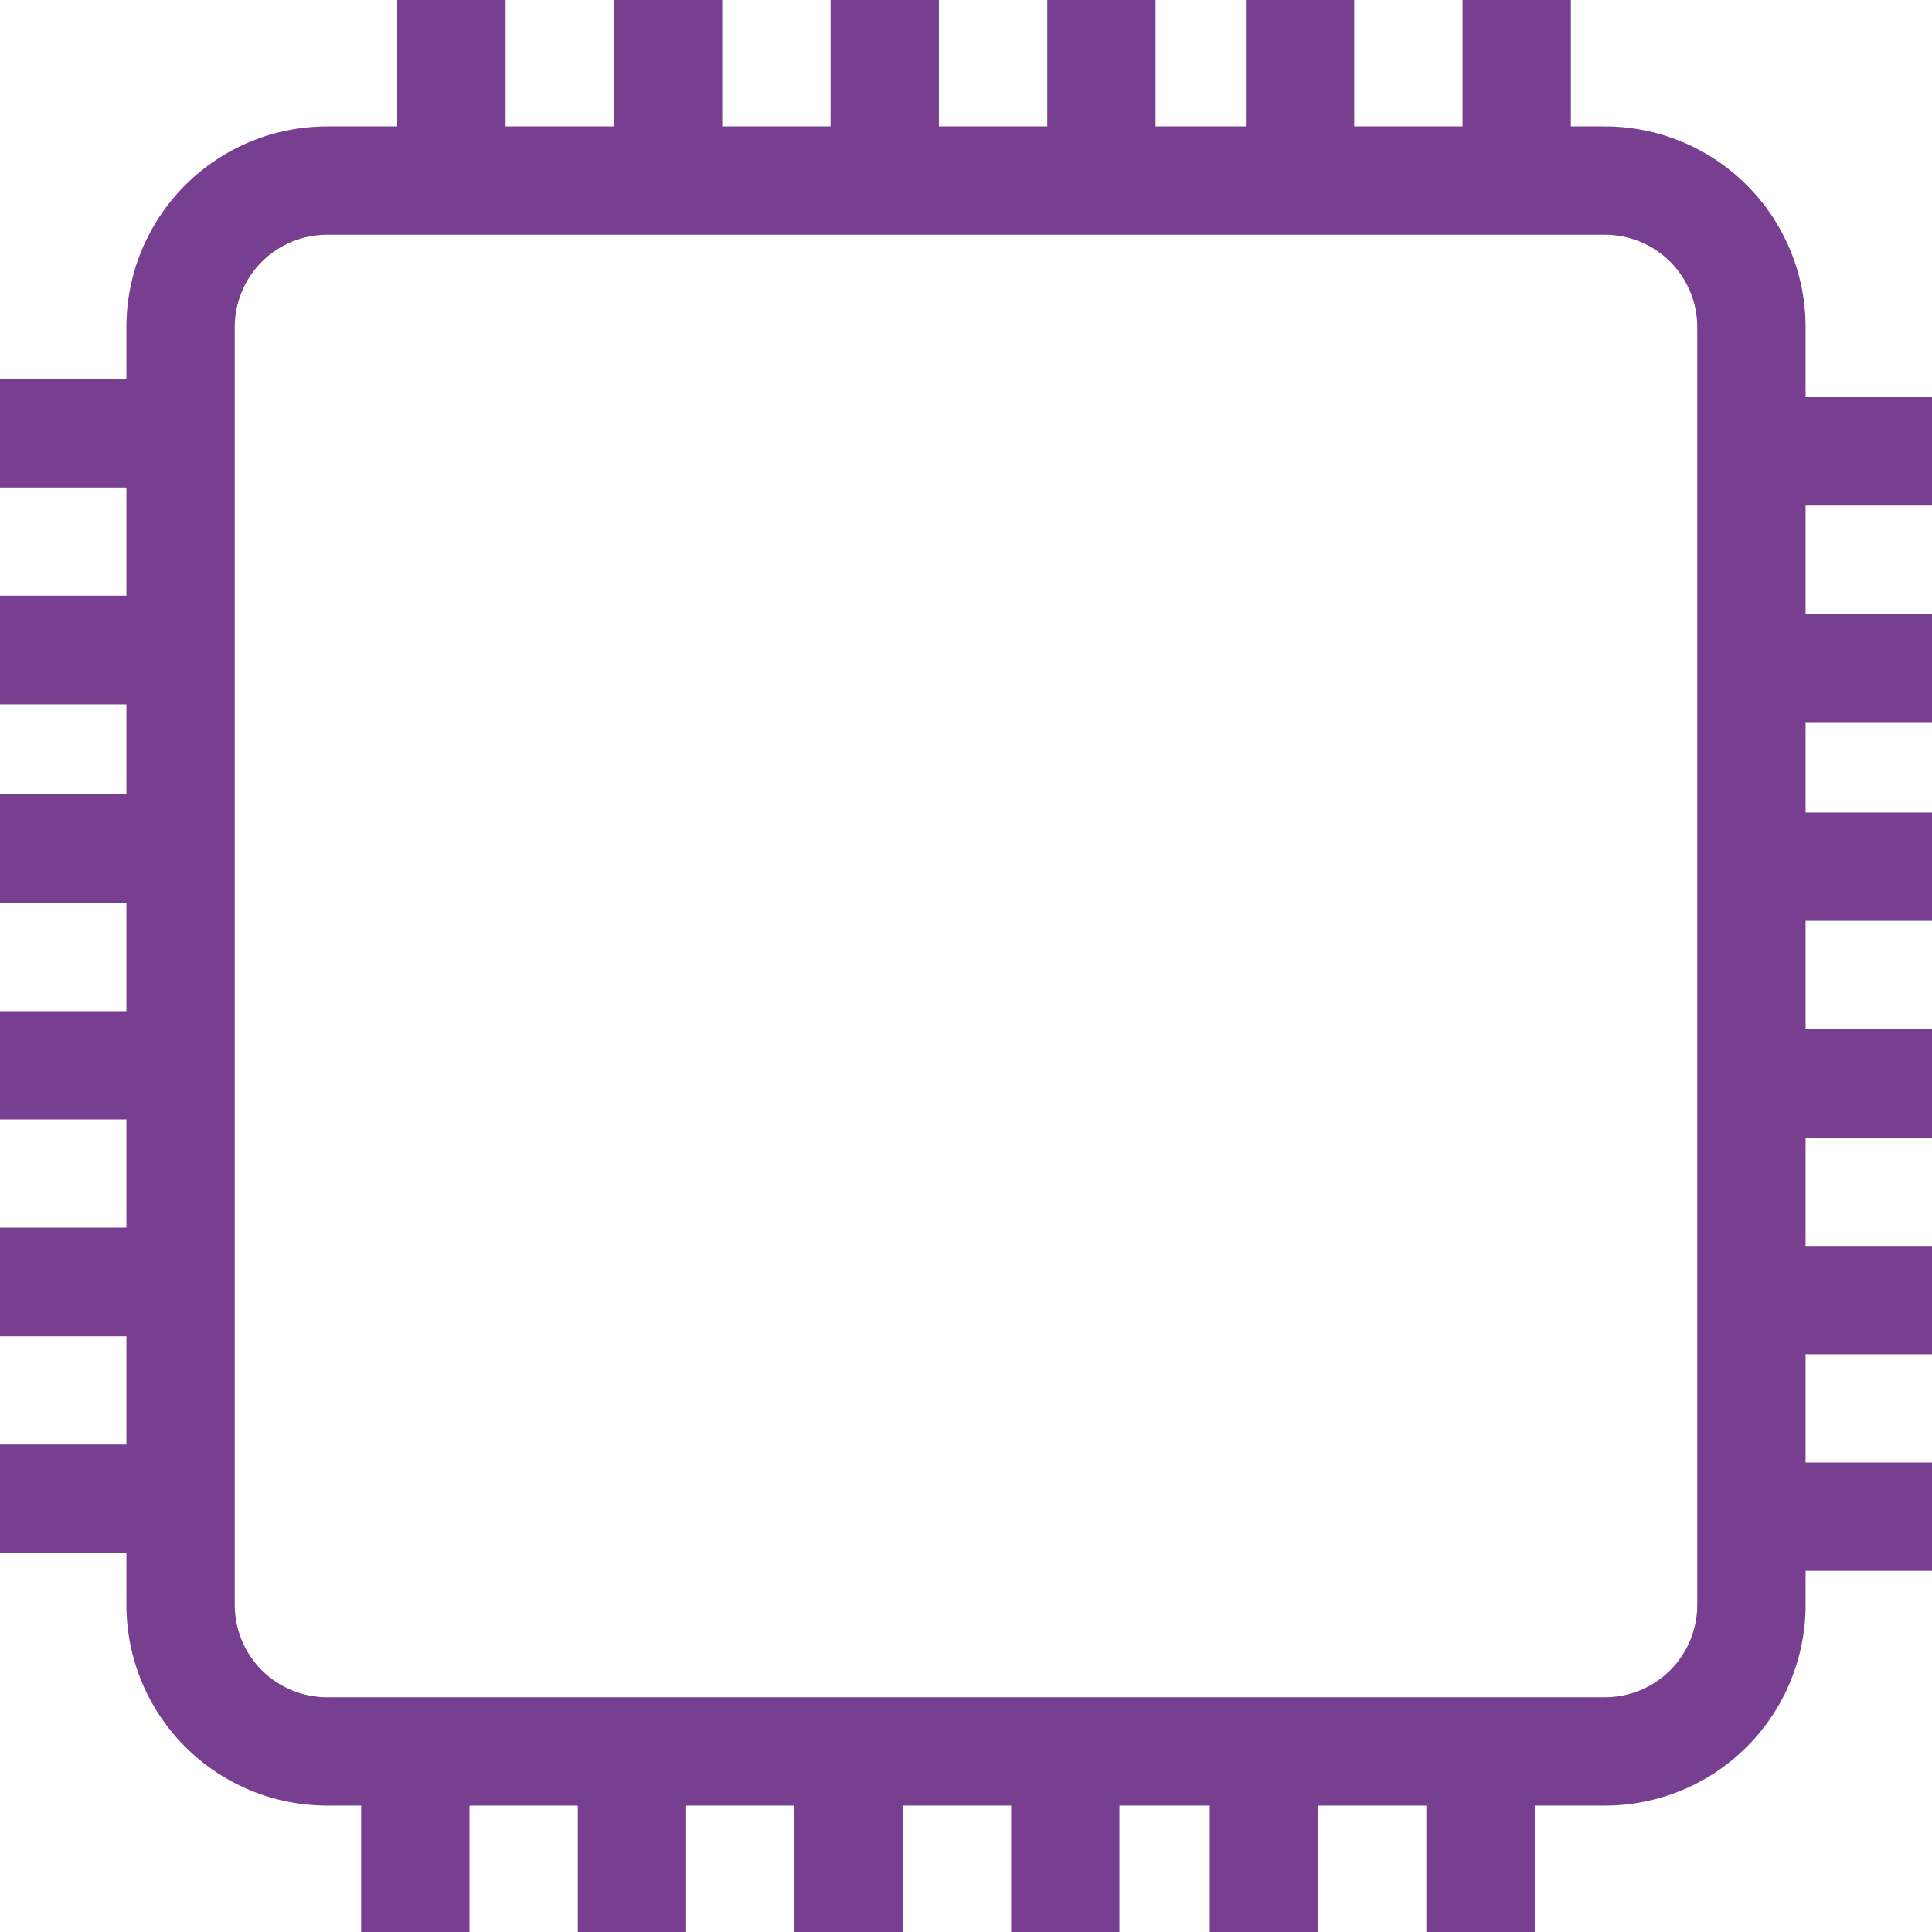 <svg width="40" height="40" viewBox="0 0 40 40" fill="none" xmlns="http://www.w3.org/2000/svg">
<path d="M27.289 40H25.047V37.383H23.177V40H20.935V37.383H18.692V40H16.448V37.383H14.206V40H11.963V37.383H9.72V40H7.477V37.383H6.768C5.668 37.382 4.612 36.944 3.834 36.166C3.055 35.387 2.618 34.332 2.617 33.231V32.148H0V29.907H2.617V27.667H0V25.417H2.617V23.177H0V20.935H2.617V18.692H0V16.448H2.617V14.583H0V12.333H2.617V10.093H0V7.85H2.617V6.767C2.618 5.666 3.057 4.611 3.835 3.833C4.613 3.055 5.669 2.618 6.769 2.617H8.224V0H10.467V2.617H12.71V0H14.953V2.617H17.196V0H19.439V2.617H21.683V0H23.925V2.617H25.795V0H28.038V2.617H30.281V0H32.523V2.617H33.232C34.333 2.618 35.388 3.056 36.166 3.834C36.944 4.613 37.382 5.668 37.383 6.769V8.224H40V10.467H37.383V12.71H40V14.953H37.383V16.823H40V19.066H37.383V21.308H40V23.552H37.383V25.795H40V28.038H37.383V30.281H40V32.523H37.383V33.232C37.382 34.332 36.944 35.388 36.166 36.166C35.388 36.944 34.332 37.382 33.232 37.383H31.776V40H29.532V37.383H27.289V40ZM6.769 4.86C6.263 4.861 5.778 5.062 5.42 5.42C5.062 5.778 4.861 6.263 4.86 6.769V33.231C4.861 33.737 5.062 34.222 5.42 34.58C5.778 34.938 6.263 35.139 6.769 35.14H33.231C33.737 35.139 34.222 34.938 34.58 34.58C34.938 34.222 35.139 33.737 35.14 33.231V6.769C35.139 6.263 34.938 5.778 34.58 5.42C34.222 5.062 33.737 4.861 33.231 4.86H6.769Z" fill="#783F91"/>
</svg>
